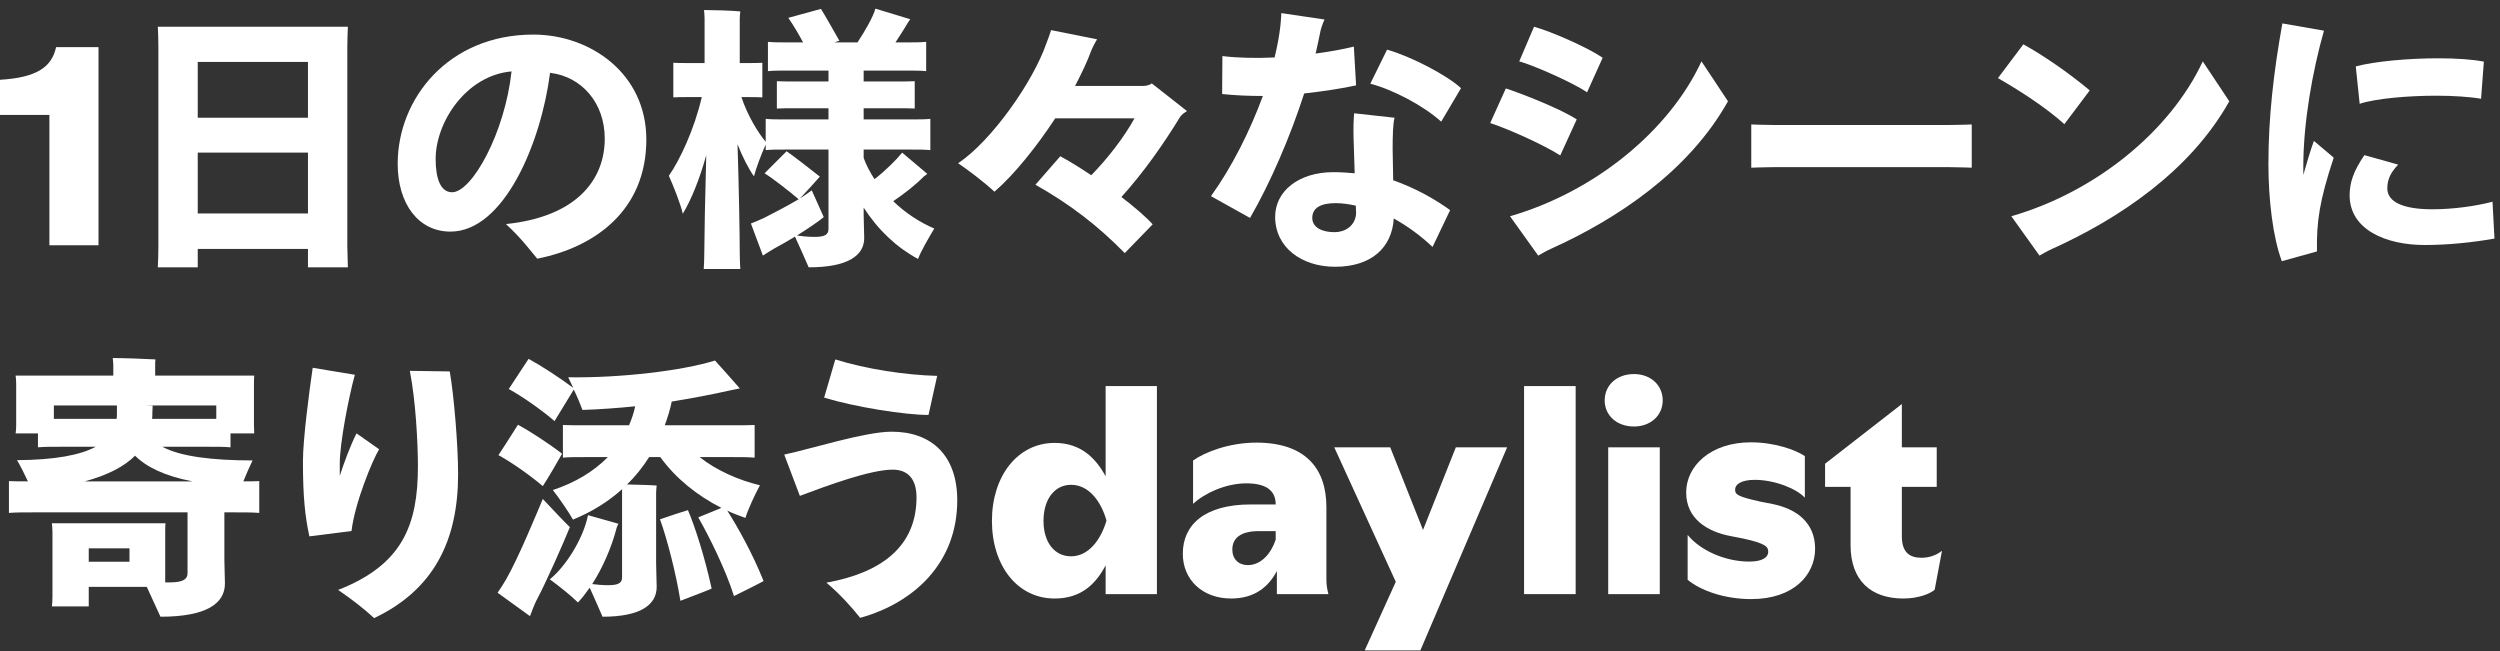 <svg width="215" height="56" viewBox="0 0 215 56" fill="none" xmlns="http://www.w3.org/2000/svg">
<rect x="0" y="0" width="215" height="56" fill="#333333" stroke="none"/>
<path d="M163.685 51.472C160.913 51.472 159.149 49.935 159.149 46.885V41.871H156.957V39.88L163.534 34.764H163.559V38.469H166.558V41.871H163.559V46.129C163.559 47.515 164.24 47.969 165.248 47.969C166.004 47.969 166.608 47.692 167.012 47.364L166.382 50.716C165.953 51.094 164.92 51.472 163.685 51.472Z" fill="white"/>
<path d="M150.606 51.522C148.262 51.522 146.221 50.766 145.137 49.859V46.003C146.196 47.314 148.338 48.296 150.429 48.296C151.513 48.296 152.067 47.969 152.067 47.44C152.067 47.036 151.866 46.734 149.875 46.306L148.842 46.104C146.826 45.726 145.011 44.617 145.011 42.349C145.011 40.081 147.103 38.04 150.581 38.04C152.597 38.04 154.386 38.67 155.217 39.224V42.803C154.537 42.047 152.647 41.266 150.908 41.266C149.724 41.266 149.22 41.669 149.22 42.097C149.22 42.526 149.396 42.702 151.463 43.156L152.496 43.357C154.537 43.786 156.099 44.97 156.099 47.188C156.099 49.456 154.235 51.522 150.606 51.522Z" fill="white"/>
<path d="M138.306 51.094V38.468H142.741V51.094H138.306ZM140.523 36.679C139.036 36.679 138.003 35.722 138.003 34.437C138.003 33.126 139.036 32.169 140.523 32.169C141.96 32.169 142.993 33.126 142.993 34.437C142.993 35.722 141.96 36.679 140.523 36.679Z" fill="white"/>
<path d="M131.07 51.094V33.202H135.506V51.094H131.07Z" fill="white"/>
<path d="M117.365 55.932L120.037 50.036L114.745 38.469H119.558L122.38 45.575L125.203 38.469H129.613L122.153 55.932H117.365Z" fill="white"/>
<path d="M105.88 51.472C103.435 51.472 101.722 49.884 101.722 47.616C101.722 45.121 103.612 43.383 107.568 43.383H109.71C109.71 42.375 109.13 41.568 107.19 41.568C105.426 41.568 103.612 42.4 102.604 43.332V39.603C103.637 38.872 105.728 38.065 108.047 38.065C112.23 38.065 114.07 40.258 114.07 43.609V49.884C114.07 50.313 114.145 50.716 114.246 51.094H109.811V49.103C109.105 50.464 107.896 51.472 105.88 51.472ZM107.316 48.599C108.475 48.599 109.332 47.566 109.71 46.407V45.676H108.248C106.661 45.676 105.98 46.306 105.98 47.263C105.98 48.07 106.51 48.599 107.316 48.599Z" fill="white"/>
<path d="M90.699 51.472C87.473 51.472 85.306 48.624 85.306 44.794C85.306 40.963 87.499 38.09 90.699 38.09C92.967 38.09 94.252 39.426 95.084 40.963V33.202H99.494V51.094H95.084V48.624C94.252 50.187 93.017 51.472 90.699 51.472ZM92.11 47.843C93.622 47.843 94.681 46.407 95.159 44.769C94.681 43.08 93.622 41.694 92.11 41.694C90.699 41.694 89.741 42.929 89.741 44.794C89.741 46.658 90.699 47.843 92.11 47.843Z" fill="white"/>
<path d="M79.852 35.686C77.836 35.686 73.564 35.014 70.876 34.198L71.836 30.91C74.5 31.75 77.884 32.254 80.596 32.326L79.852 35.686ZM73.972 53.134C73.3 52.27 72.148 50.998 71.068 50.11C75.748 49.27 78.82 47.038 78.82 42.766C78.82 41.086 77.98 40.39 76.78 40.39C74.86 40.39 71.212 41.734 68.788 42.646L67.444 39.094C69.724 38.614 74.38 37.126 76.684 37.126C80.092 37.126 82.324 39.142 82.324 43.03C82.324 48.43 78.58 51.862 73.972 53.134Z" fill="white"/>
<path d="M62.546 43.918C63.434 45.31 64.706 47.566 65.666 49.966C65.618 50.014 64.25 50.71 63.122 51.262C62.426 49.03 60.986 46.126 60.05 44.494L62.042 43.678C59.954 42.622 58.106 41.134 56.786 39.31H55.826C55.274 40.174 54.65 40.966 53.93 41.662C54.722 41.686 55.97 41.71 56.474 41.758C56.45 41.95 56.426 42.214 56.426 42.406V48.43C56.426 48.838 56.474 50.134 56.474 50.47C56.474 52.006 55.106 53.038 51.818 53.038C51.578 52.486 51.098 51.382 50.714 50.542C50.378 51.022 50.042 51.454 49.706 51.814C49.106 51.214 47.978 50.326 47.282 49.822C48.554 48.814 50.138 46.438 50.57 44.302C51.386 44.542 52.37 44.806 53.186 45.046C53.138 45.142 53.066 45.262 53.042 45.358C52.586 47.134 51.794 48.886 50.93 50.23C51.266 50.278 51.818 50.326 52.298 50.326C53.186 50.326 53.498 50.134 53.498 49.654V48.43V42.382V42.07C52.274 43.174 50.858 44.038 49.274 44.686C48.962 44.11 48.122 42.886 47.546 42.142C49.442 41.518 51.05 40.558 52.274 39.31H50.33C49.538 39.31 48.914 39.31 48.41 39.358V36.55C48.914 36.574 49.538 36.574 50.33 36.574H54.098C54.314 36.07 54.506 35.518 54.626 34.942C53.162 35.086 51.65 35.206 50.09 35.254C49.946 34.846 49.658 34.15 49.346 33.502C48.842 34.342 48.146 35.47 47.69 36.214C46.514 35.206 44.93 34.102 43.754 33.454C44.018 33.07 44.786 31.87 45.458 30.862C46.442 31.39 48.122 32.47 49.298 33.358C49.13 33.022 48.986 32.71 48.866 32.446C53.402 32.518 58.73 31.87 61.49 31.006C62.138 31.726 63.002 32.686 63.626 33.406L62.786 33.574C61.202 33.934 59.522 34.246 57.77 34.534C57.626 35.23 57.41 35.926 57.17 36.574H62.978C63.746 36.574 64.394 36.574 64.898 36.55V39.358C64.394 39.31 63.746 39.31 62.978 39.31H60.17C61.61 40.462 63.554 41.302 65.354 41.734C64.922 42.526 64.322 43.822 64.106 44.542C63.578 44.35 63.05 44.158 62.546 43.918ZM48.338 39.022C47.834 39.91 47.21 40.99 46.682 41.806C45.554 40.846 43.97 39.742 42.866 39.142C43.13 38.758 43.874 37.582 44.546 36.526C45.482 37.03 47.234 38.158 48.338 39.022ZM46.682 42.91C47.546 43.846 48.794 45.142 49.01 45.334C48.482 46.63 46.97 50.086 46.106 51.694C45.962 51.982 45.722 52.606 45.578 52.99L42.794 50.974C42.986 50.71 43.298 50.206 43.514 49.846C44.594 47.974 46.202 44.038 46.682 42.91ZM56.762 44.662C57.53 44.398 58.658 44.014 59.162 43.87C59.762 45.262 60.602 47.878 61.202 50.614C61.154 50.662 59.714 51.214 58.514 51.67C58.154 49.39 57.386 46.39 56.762 44.662Z" fill="white"/>
<path d="M32.605 38.638C32.053 39.526 30.517 43.222 30.229 45.67L26.605 46.126C26.245 44.422 26.053 42.838 26.053 39.67C26.053 37.798 26.581 33.766 26.893 31.63L30.517 32.23C29.989 34.15 29.221 38.086 29.221 39.862V40.918C29.629 39.694 30.085 38.422 30.661 37.27L32.605 38.638ZM38.677 31.942C39.037 33.958 39.397 38.302 39.397 40.774C39.397 46.462 37.333 50.71 32.173 53.158C31.381 52.414 30.277 51.55 29.077 50.734C34.621 48.574 35.941 45.142 35.941 40.102C35.941 38.086 35.749 34.438 35.245 31.894L38.677 31.942Z" fill="white"/>
<path d="M20.928 41.398C21.456 41.398 21.912 41.398 22.296 41.374V44.11C21.696 44.062 20.952 44.062 19.968 44.062H19.296V48.142C19.296 48.526 19.344 49.822 19.344 50.182C19.344 51.886 17.784 53.038 13.8 53.038L12.624 50.47H7.632V52.15H4.464C4.488 51.934 4.512 51.622 4.512 51.31V45.814C4.512 45.526 4.488 45.214 4.464 44.998H14.232C14.208 45.238 14.208 45.43 14.208 45.718V50.086H14.616C15.696 50.086 16.128 49.822 16.128 49.318V48.142V44.062H3.12C2.136 44.062 1.368 44.062 0.768 44.11V41.374C1.224 41.398 1.752 41.398 2.4 41.398C2.112 40.774 1.752 40.054 1.464 39.574C4.728 39.55 6.888 39.142 8.232 38.422H5.112C4.392 38.422 3.792 38.422 3.264 38.47V37.27H1.344C1.368 37.102 1.392 36.838 1.392 36.574V33.022C1.392 32.758 1.368 32.494 1.344 32.301H9.744V31.366C9.744 31.246 9.72 30.982 9.696 30.79C10.488 30.79 12.624 30.862 13.368 30.91C13.344 31.054 13.344 31.246 13.344 31.366V32.301H21.864C21.84 32.517 21.84 32.758 21.84 33.022V36.574L21.864 37.27H19.824V38.47C19.32 38.422 18.72 38.422 17.976 38.422H13.968C15.504 39.261 18.264 39.597 21.72 39.597C21.48 40.102 21.144 40.846 20.928 41.398ZM4.632 36.022H5.112H10.032C10.056 35.854 10.056 35.662 10.056 35.47V34.87H4.632V36.022ZM18.6 36.022V34.87H12.456C12.72 34.87 12.96 34.894 13.128 34.894L13.104 35.47C13.104 35.662 13.104 35.854 13.08 36.022H17.976H18.6ZM7.296 41.398H16.56C14.16 40.942 12.576 40.15 11.616 39.19C10.656 40.15 9.216 40.87 7.296 41.398ZM7.632 48.31H11.136V47.158H7.632V48.31Z" fill="white"/>
<path d="M198.996 12.118L200.7 13.558C199.476 17.254 199.212 19.078 199.26 21.622L196.236 22.462C195.468 20.398 195.084 17.182 195.084 14.086C195.084 10.174 195.516 6.262 196.284 2.014L199.86 2.638C198.876 6.118 198.084 10.51 198.084 14.35V15.046C198.396 13.942 198.708 12.91 198.996 12.118ZM209.556 8.23C207.06 8.23 204.324 8.47 202.932 8.926L202.596 5.71C204.228 5.278 207.084 5.014 209.7 5.014C211.26 5.014 212.652 5.11 213.612 5.302L213.372 8.494C212.436 8.326 210.948 8.23 209.556 8.23ZM214.356 17.35L214.524 20.518C212.604 20.854 210.54 21.07 208.524 21.07C205.188 21.07 202.068 19.75 202.068 16.798C202.068 15.742 202.38 14.734 203.34 13.342L206.244 14.158C205.644 14.782 205.308 15.382 205.308 16.198C205.308 17.374 206.676 17.998 209.172 17.998C210.972 17.998 212.868 17.734 214.356 17.35Z" fill="white"/>
<path d="M177.535 10.678C175.927 9.214 173.503 7.678 171.823 6.718L174.007 3.814C175.591 4.678 177.823 6.19 179.719 7.774L177.535 10.678ZM189.439 5.278L191.719 8.71C188.335 14.758 182.167 18.838 176.479 21.406C175.998 21.622 175.662 21.838 175.398 21.982L172.975 18.598C180.271 16.486 186.655 11.254 189.439 5.278Z" fill="white"/>
<path d="M169.569 10.702V14.422C169.521 14.422 168.465 14.374 167.601 14.374H152.577C151.737 14.374 150.657 14.422 150.609 14.422V10.702C150.657 10.702 151.689 10.75 152.577 10.75H167.601C168.513 10.75 169.521 10.702 169.569 10.702Z" fill="white"/>
<path d="M136.486 7.942C135.406 7.174 131.902 5.614 130.654 5.278L131.926 2.302C133.366 2.686 136.534 4.078 137.83 4.966L136.486 7.942ZM146.326 5.278L148.606 8.71C145.222 14.758 139.054 18.838 133.366 21.406C132.886 21.622 132.55 21.838 132.286 21.982L129.862 18.598C137.158 16.486 143.542 11.254 146.326 5.278ZM134.182 13.366C132.598 12.358 129.502 11.014 128.158 10.582L129.502 7.606C130.918 8.062 134.302 9.406 135.598 10.27L134.182 13.366Z" fill="white"/>
<path d="M116.623 7.342C115.423 7.606 113.863 7.846 112.159 8.038C110.959 11.758 109.255 15.718 107.503 18.742L104.143 16.87C105.943 14.374 107.503 11.254 108.607 8.254C107.407 8.254 106.231 8.206 105.103 8.086L105.127 4.822C106.495 4.99 108.055 5.014 109.615 4.942C109.855 3.958 110.023 3.046 110.119 2.182C110.143 1.822 110.191 1.486 110.191 1.126L113.911 1.678C113.719 2.062 113.551 2.638 113.527 2.83C113.407 3.406 113.287 4.006 113.143 4.606C114.415 4.438 115.567 4.222 116.431 4.006L116.623 7.342ZM125.647 7.582L123.943 10.462C122.431 9.094 119.791 7.702 117.847 7.198L119.287 4.27C121.351 4.846 124.495 6.502 125.647 7.582ZM119.767 12.838L119.815 15.502C121.903 16.246 123.511 17.206 124.711 18.07L123.199 21.238C122.215 20.302 121.039 19.438 119.863 18.79C119.719 21.262 117.967 22.942 114.823 22.942C111.919 22.942 109.663 21.262 109.663 18.646C109.663 16.462 111.655 14.806 114.679 14.806C115.327 14.806 115.927 14.854 116.503 14.902L116.407 11.878C116.383 10.966 116.407 10.366 116.455 9.742L119.935 10.126C119.791 10.558 119.767 11.782 119.767 12.838ZM114.751 19.966C115.903 19.966 116.647 19.198 116.623 18.238L116.599 17.686C115.951 17.542 115.375 17.47 114.871 17.47C113.623 17.47 112.855 17.854 112.855 18.742C112.855 19.558 113.695 19.966 114.751 19.966Z" fill="white"/>
<path d="M99.056 7.174L102.08 9.55C101.864 9.694 101.72 9.766 101.504 10.03C100.04 12.43 98.312 14.878 96.44 16.942C97.568 17.806 98.576 18.67 99.128 19.294L96.728 21.766C94.376 19.366 91.976 17.542 89.048 15.886L91.184 13.438C91.904 13.822 92.84 14.398 93.848 15.07C95.192 13.702 96.632 11.878 97.568 10.174H90.752C89.144 12.622 87.2 15.046 85.52 16.486C84.536 15.574 83.24 14.614 82.4 14.038C85.304 12.094 88.856 7.006 89.984 3.742C90.152 3.31 90.296 2.926 90.392 2.59L94.352 3.382C94.232 3.55 93.944 4.102 93.824 4.414C93.512 5.278 93.032 6.286 92.456 7.39H98.336C98.6 7.39 98.912 7.294 99.056 7.174Z" fill="white"/>
<path d="M76.818 17.302C77.898 18.358 79.17 19.15 80.346 19.654C79.89 20.422 79.17 21.646 78.954 22.27C77.154 21.31 75.546 19.822 74.274 17.854V18.454C74.274 18.862 74.322 20.134 74.322 20.47C74.322 21.958 72.954 22.99 69.546 22.99C69.306 22.414 68.754 21.19 68.37 20.35C67.746 20.734 67.098 21.094 66.57 21.382C66.186 21.598 65.802 21.862 65.61 21.982L64.578 19.222C64.794 19.15 65.274 18.934 65.706 18.742C66.594 18.286 67.722 17.71 68.682 17.134C67.986 16.534 66.522 15.382 65.754 14.902L67.65 13.006C68.298 13.462 69.786 14.614 70.506 15.19C70.098 15.646 69.354 16.486 68.802 17.062C69.186 16.822 69.522 16.582 69.81 16.366C70.146 17.134 70.674 18.286 70.842 18.67C70.314 19.102 69.426 19.702 68.538 20.254C68.85 20.302 69.45 20.374 70.05 20.374C70.938 20.374 71.25 20.182 71.25 19.678V18.454V12.862H67.554C66.858 12.862 66.33 12.862 65.85 12.91V12.43C65.466 13.27 65.01 14.494 64.842 15.166C64.362 14.494 63.882 13.534 63.426 12.406C63.546 15.982 63.618 20.422 63.618 21.718C63.618 22.198 63.642 22.726 63.666 23.134H60.522C60.546 22.726 60.57 22.198 60.57 21.718C60.57 20.542 60.642 16.726 60.738 13.342C60.162 15.43 59.442 17.182 58.722 18.382C58.53 17.542 57.93 16.03 57.522 15.118C58.434 13.822 59.706 11.158 60.354 8.35H59.082C58.65 8.35 58.266 8.35 57.906 8.374V5.398C58.242 5.422 58.65 5.422 59.082 5.422H60.594V1.582C60.594 1.438 60.57 1.078 60.546 0.862C61.194 0.862 63.018 0.91 63.666 0.982C63.642 1.174 63.618 1.438 63.618 1.606V5.422H64.386C64.794 5.422 65.202 5.422 65.562 5.398V8.374C65.202 8.35 64.794 8.35 64.386 8.35H63.762C64.29 9.934 65.178 11.398 65.85 12.19V10.222C66.33 10.27 66.858 10.27 67.554 10.27H71.25V9.31H68.274C67.722 9.31 67.242 9.31 66.81 9.334V6.982C67.242 7.006 67.722 7.006 68.274 7.006H71.25V6.07H67.674C67.026 6.07 66.522 6.07 66.042 6.118V3.598C66.522 3.646 67.026 3.646 67.674 3.646H69.066C68.658 2.878 68.178 2.086 67.794 1.534L70.602 0.766C71.01 1.414 71.73 2.71 72.186 3.502C72.066 3.55 71.898 3.598 71.754 3.646H73.746C74.394 2.662 75.114 1.414 75.282 0.742L78.282 1.654C78.21 1.774 78.066 1.942 78.042 2.014C77.754 2.494 77.394 3.07 77.01 3.646H78.018C78.642 3.646 79.17 3.646 79.65 3.598V6.118C79.17 6.07 78.642 6.07 78.018 6.07H74.274V7.006H77.226C77.778 7.006 78.234 7.006 78.666 6.982V9.334C78.234 9.31 77.778 9.31 77.226 9.31H74.274V10.27H78.306C79.002 10.27 79.53 10.27 80.01 10.222V12.91C79.53 12.862 79.002 12.862 78.306 12.862H74.274V13.582C74.514 14.23 74.826 14.83 75.21 15.406C76.17 14.662 77.106 13.726 77.586 13.126L79.746 14.95C79.674 15.022 79.53 15.118 79.434 15.19C78.786 15.862 77.778 16.654 76.818 17.302Z" fill="white"/>
<path d="M45.865 2.974C50.785 2.974 55.585 6.334 55.585 11.998C55.585 18.07 51.193 21.262 46.201 22.246C45.481 21.382 44.857 20.518 43.513 19.27C49.561 18.646 52.009 15.478 52.009 11.926C52.009 8.878 50.065 6.598 47.305 6.262C46.537 12.286 43.345 19.918 38.737 19.918C35.977 19.918 34.201 17.518 34.201 14.086C34.201 8.47 38.569 2.974 45.865 2.974ZM38.881 16.534C40.585 16.534 43.417 11.446 43.993 6.142C40.105 6.478 37.465 10.486 37.465 13.678C37.465 15.382 37.897 16.534 38.881 16.534Z" fill="white"/>
<path d="M29.869 4.102V21.19L29.917 22.99H26.485V21.406H17.005V22.99H13.573C13.597 22.486 13.621 21.814 13.621 21.19V4.102C13.621 3.454 13.597 2.782 13.573 2.302H29.917C29.893 2.902 29.869 3.454 29.869 4.102ZM26.485 5.326H17.005V10.126H26.485V5.326ZM17.005 18.358H26.485V13.126H17.005V18.358Z" fill="white"/>
<path d="M4.248 21.094V9.886H0V6.862C3.12 6.67 4.44 5.806 4.824 4.054H8.472V21.094H4.248Z" fill="white"/>
</svg>
